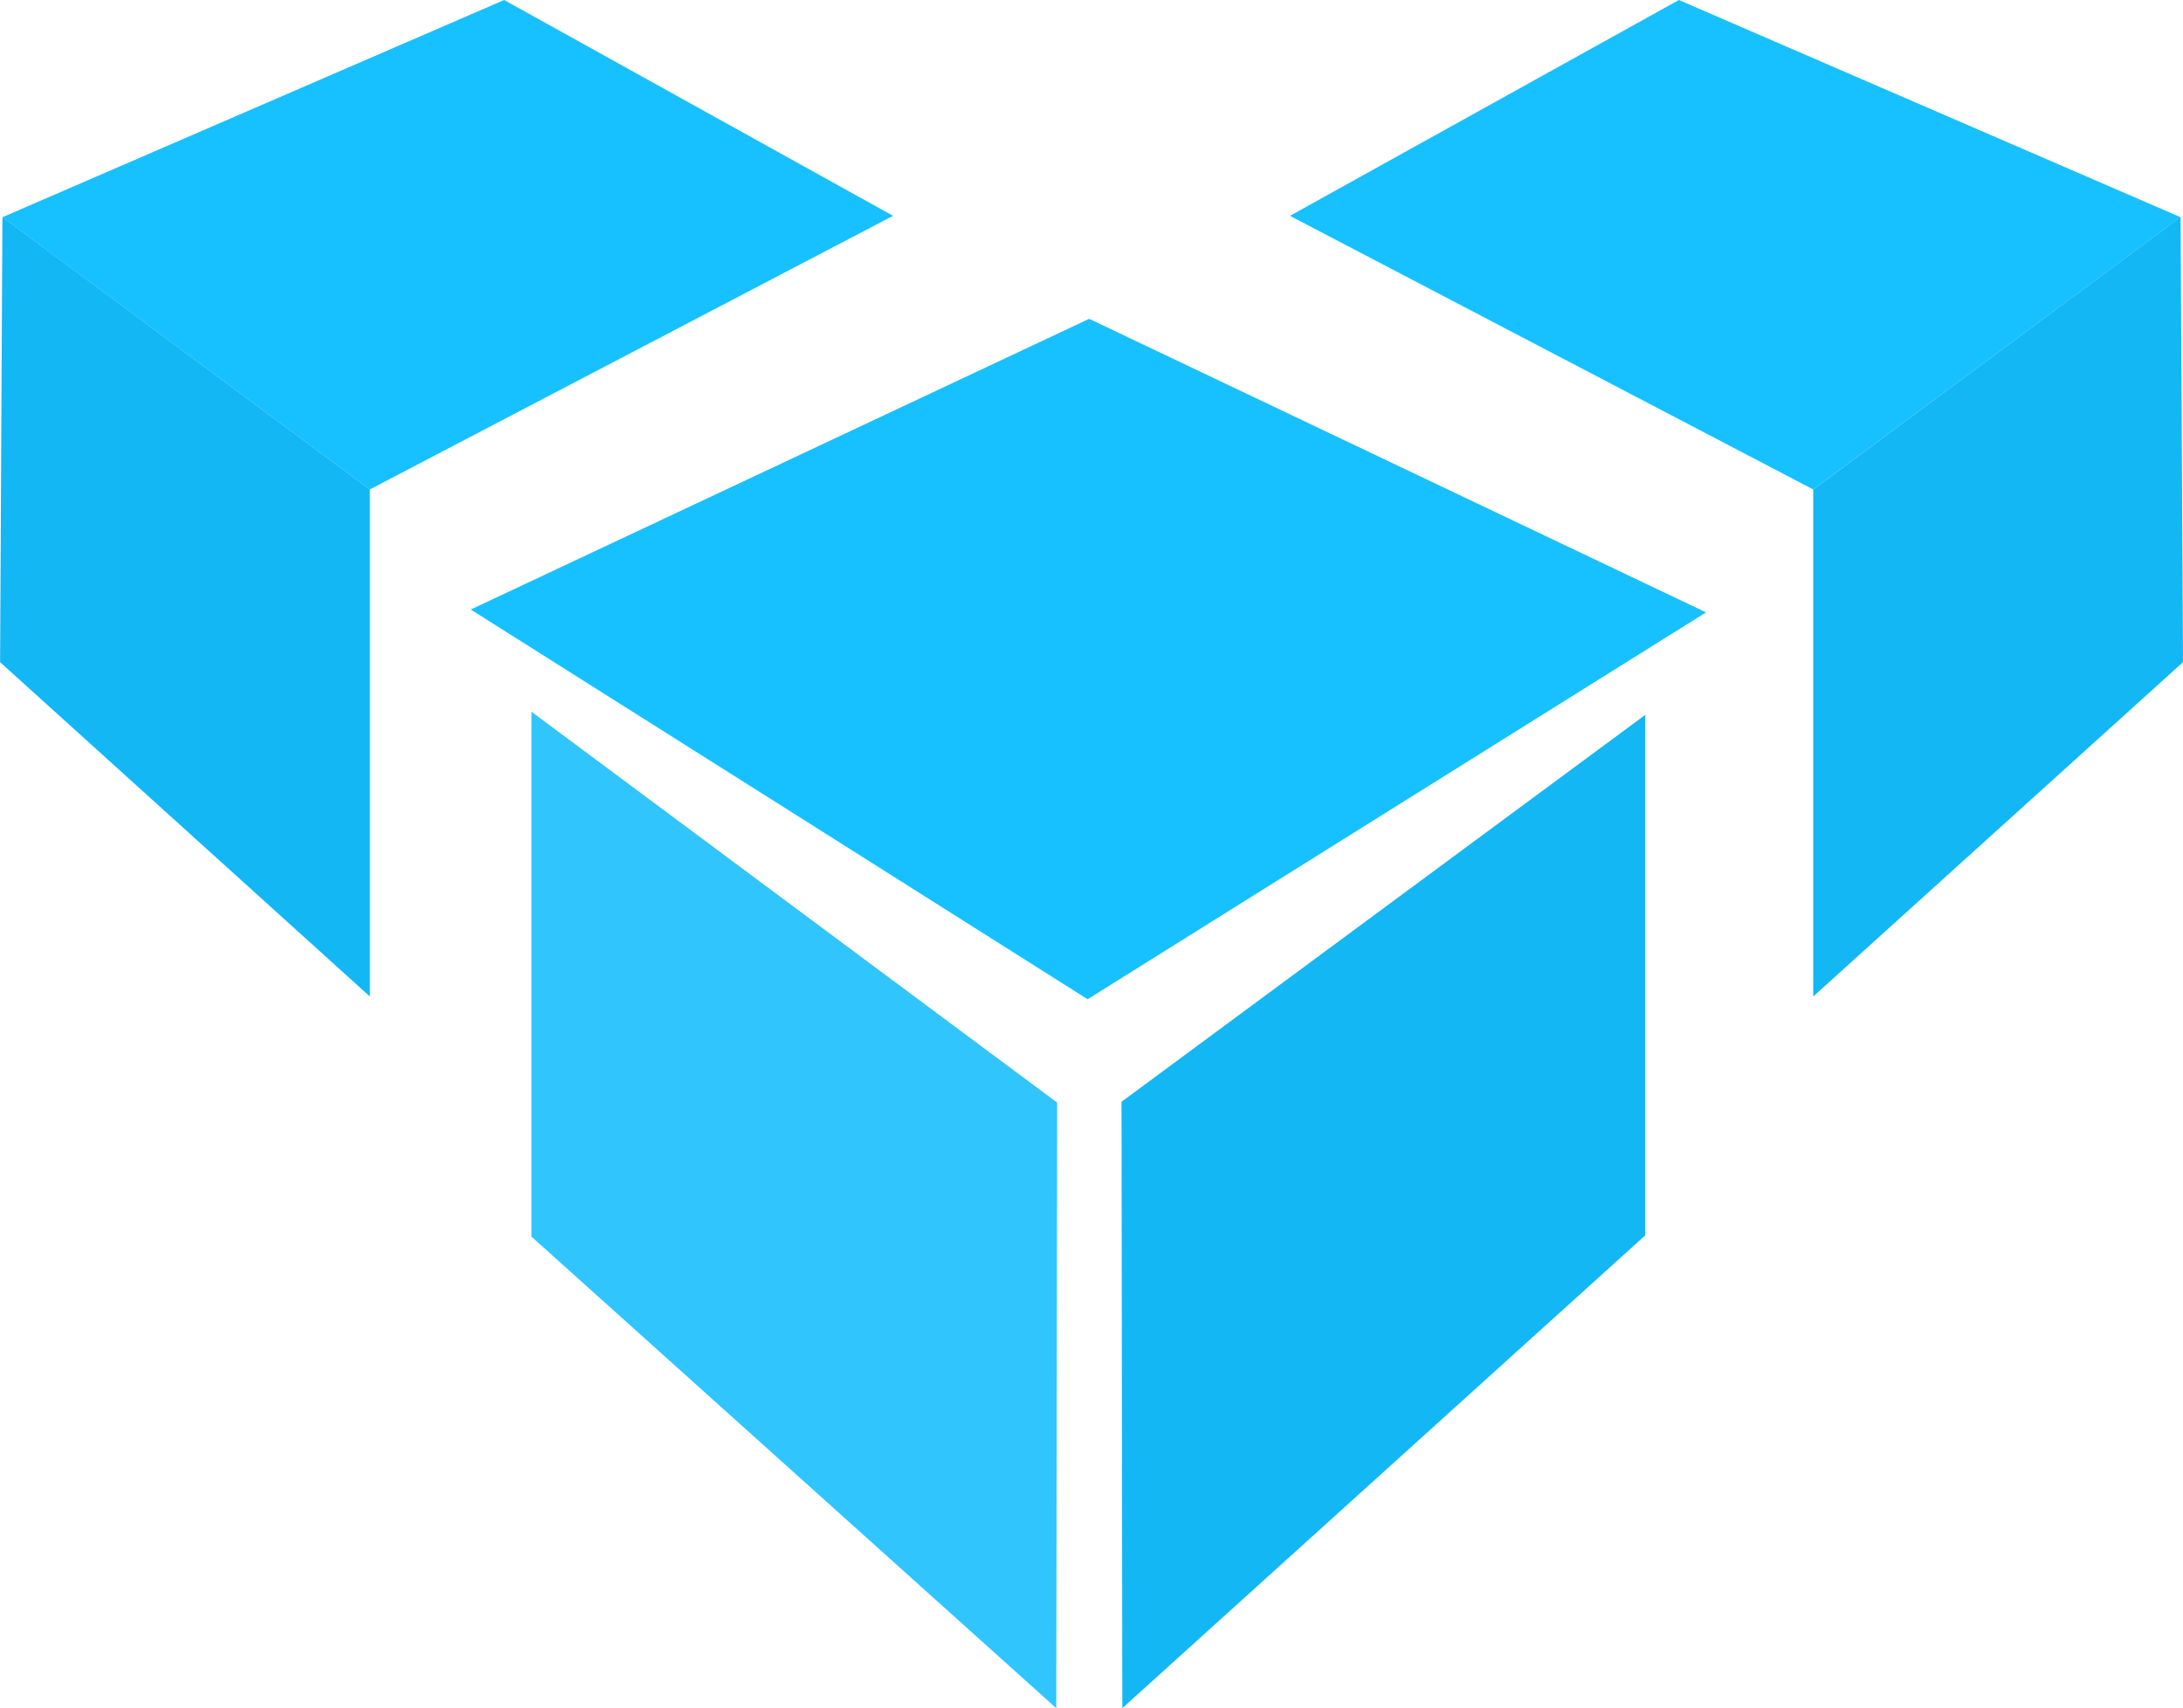 <svg xmlns="http://www.w3.org/2000/svg" width="51.313" height="40.151" viewBox="0 0 51.313 40.151">
  <g id="cube" transform="translate(-0.498 -1.12)">
    <g id="Group_69022" data-name="Group 69022" transform="translate(0.498 1.12)">
      <path id="Path_48783" data-name="Path 48783" d="M12.348,1.12,21.49,6.193q-6.145,3.216-12.3,6.432-4.322-3.2-8.634-6.4Z" transform="translate(-0.498 -1.12)" fill="#17c1ff"/>
      <path id="Path_48784" data-name="Path 48784" d="M.555,6.222.5,16.684l8.692,7.859V12.626Z" transform="translate(-0.498 -1.12)" fill="#13b7f4"/>
    </g>
    <g id="Group_69023" data-name="Group 69023" transform="translate(30.819 1.12)">
      <path id="Path_48785" data-name="Path 48785" d="M35.513,1.12,26.371,6.193q6.145,3.216,12.3,6.432,4.322-3.2,8.634-6.4Z" transform="translate(-26.371 -1.12)" fill="#17c1ff"/>
      <path id="Path_48786" data-name="Path 48786" d="M47.306,6.222l.057,10.462-8.692,7.859V12.626Z" transform="translate(-26.371 -1.12)" fill="#13b7f4"/>
    </g>
    <path id="Path_48787" data-name="Path 48787" d="M11.563,14.368l12.358,9.189L23.9,37.791,11.563,26.706V14.492" transform="translate(1.426 3.48)" fill="#30c5fd"/>
    <path id="Path_48788" data-name="Path 48788" d="M11.563,14.368q7.257,4.58,14.5,9.161L40.6,14.435l-14.5-6.9Q18.826,10.951,11.563,14.368Z" transform="translate(0 1.079)" fill="#17c1ff"/>
    <path id="Path_48789" data-name="Path 48789" d="M23.854,23.538l.019,14.253L36.164,26.678V14.444Z" transform="translate(3.006 3.48)" fill="#13b7f4"/>
  </g>
</svg>
